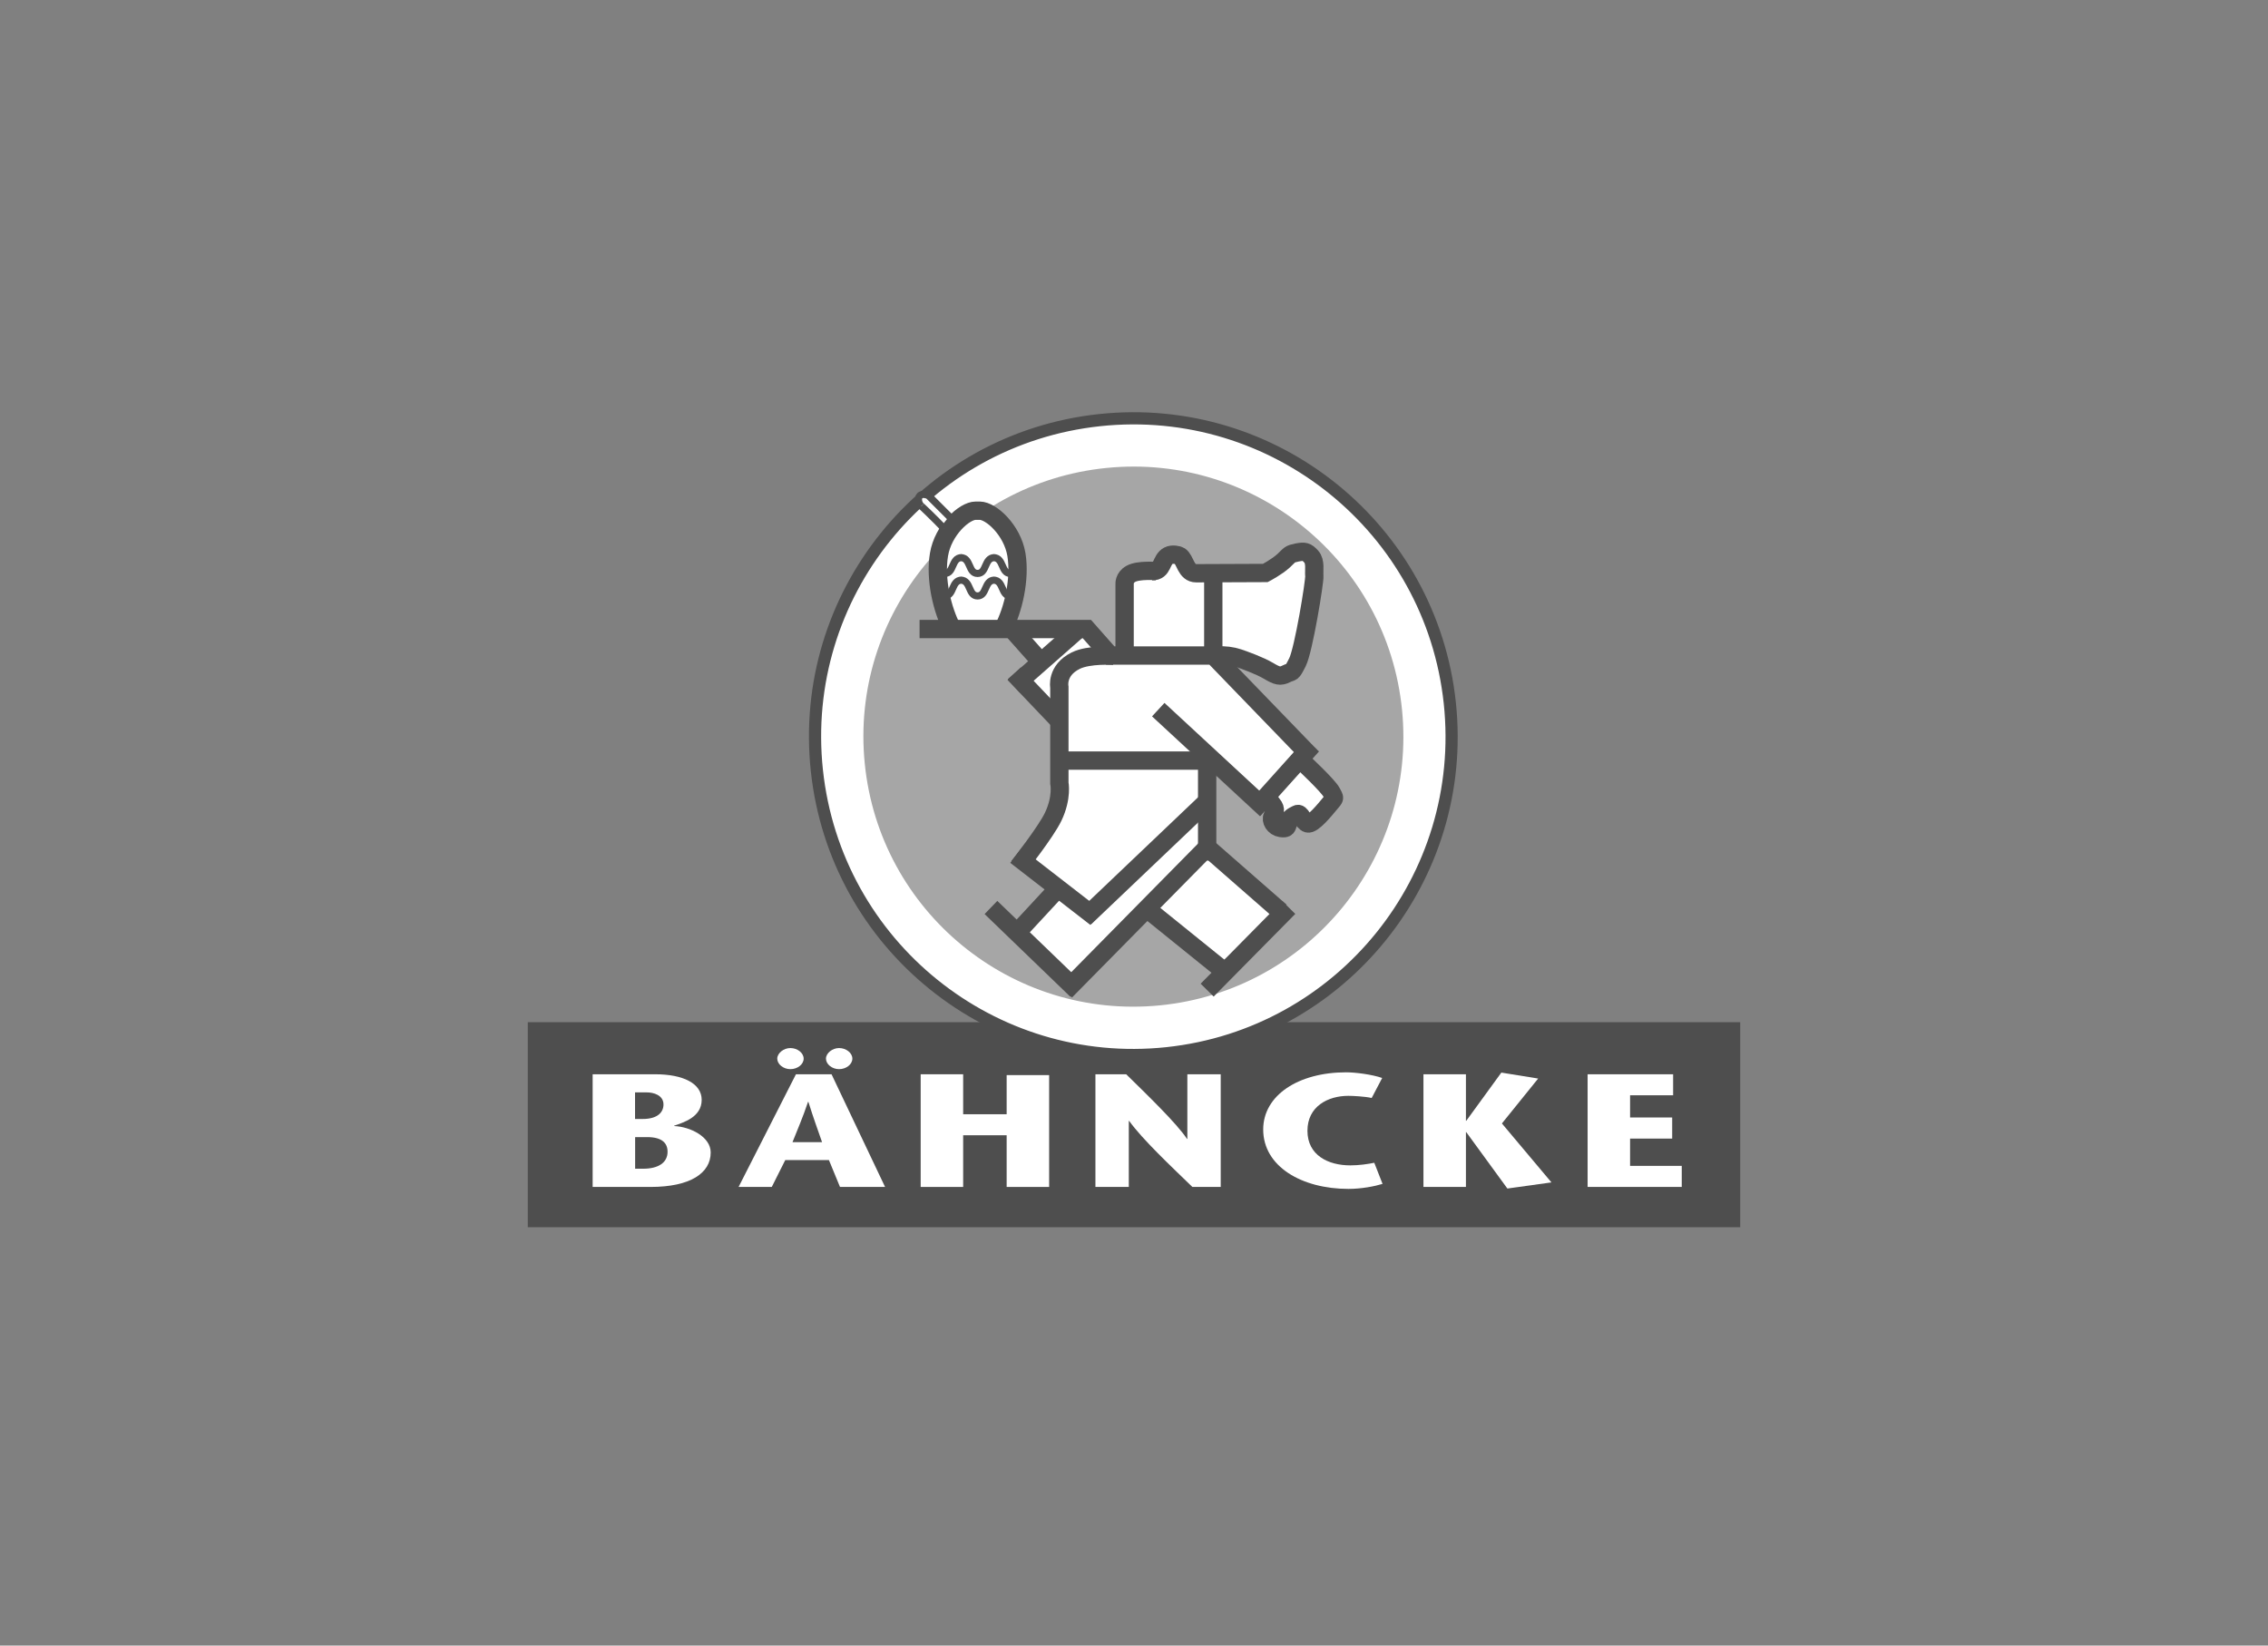 <?xml version="1.0" encoding="UTF-8"?><svg id="Lag_1" xmlns="http://www.w3.org/2000/svg" viewBox="0 0 244 177"><rect x="0" y="0" width="244" height="177" fill="#808080" stroke="none"/><defs><style>.cls-1{fill:#a6a6a6;stroke:#fff;stroke-width:5.23px;}.cls-2,.cls-3{stroke-width:.77px;}.cls-2,.cls-3,.cls-4,.cls-5{stroke:#4e4e4e;}.cls-2,.cls-6{fill:#fff;}.cls-3,.cls-4,.cls-5{fill:none;}.cls-7{fill:#4e4e4e;}.cls-7,.cls-6{stroke-width:0px;}.cls-4{stroke-width:1.31px;}.cls-5{stroke-width:1.97px;}</style></defs><rect class="cls-7" x="56.78" y="109.95" width="130.44" height="22.05"/><circle class="cls-1" cx="121.93" cy="79.24" r="31.66" transform="translate(-7.24 12.45) rotate(-5.68)"/><circle class="cls-4" cx="121.93" cy="79.24" r="34.24" transform="translate(-7.72 13.38) rotate(-6.09)"/><polygon class="cls-6" points="101.69 67.35 109.54 67.81 110.92 70.59 109.69 73.05 113.54 77.05 113.69 81.21 113.54 85.21 112.62 88.59 111.08 91.06 110.31 92.6 113.69 94.44 109.85 99.98 115.54 105.06 123.24 98.14 130.93 103.83 138.17 98.14 130.16 91.52 129.86 81.67 135.7 85.21 137.09 87.21 138.17 88.59 139.71 87.82 141.4 88.29 142.79 86.29 143.4 84.9 139.71 81.51 140.63 80.28 130.78 70.12 134.78 71.05 137.4 72.12 139.09 71.82 140.78 66.89 141.55 60.58 140.17 59.04 137.86 60.12 134.47 61.81 128.32 61.04 126.62 59.5 124.93 60.43 122.47 61.5 121.08 61.81 121.24 70.28 119.24 70.12 117.54 67.51 108.61 66.89 109.54 61.66 108.77 57.04 105.84 54.89 103.07 55.5 102.3 55.81 100.15 53.35 99.07 54.42 101.69 56.58 101.23 60.12 101.53 64.12 101.69 67.35"/><line class="cls-5" x1="141.17" y1="80.17" x2="135.36" y2="86.64"/><line class="cls-5" x1="124.61" y1="76.33" x2="136.23" y2="87.08"/><polyline class="cls-5" points="129.87 81.26 129.87 91.14 129.87 92.56"/><line class="cls-5" x1="129.87" y1="91.14" x2="137.77" y2="98.05"/><line class="cls-5" x1="138.65" y1="97.61" x2="129.87" y2="106.5"/><line class="cls-5" x1="131.63" y1="104.41" x2="123.07" y2="97.5"/><line class="cls-5" x1="114.62" y1="106.61" x2="130.09" y2="90.92"/><line class="cls-5" x1="115.83" y1="106.5" x2="106.61" y2="97.61"/><line class="cls-5" x1="109.69" y1="100.02" x2="113.85" y2="95.53"/><line class="cls-5" x1="129.6" y1="86.44" x2="116.71" y2="98.71"/><line class="cls-5" x1="117.91" y1="98.71" x2="109.29" y2="92.03"/><line class="cls-5" x1="113.74" y1="77.32" x2="109.11" y2="72.46"/><line class="cls-5" x1="109.08" y1="73.78" x2="116.16" y2="67.55"/><line class="cls-5" x1="111.77" y1="70.95" x2="109.14" y2="67.99"/><line class="cls-5" x1="113.74" y1="81.81" x2="129.65" y2="81.81"/><path class="cls-5" d="M109.58,93.22s2.95-3.73,3.73-5.38c.99-2.08.66-3.62.66-3.62v-10.31s-.37-1.79,1.76-2.85c1.43-.71,4.09-.52,4.09-.52"/><path class="cls-5" d="M120.99,70.07v-7.24s-.07-.69.66-1.1c.82-.47,2.77-.3,2.77-.3"/><path class="cls-5" d="M123.95,61.44c1.21,0,.91-1.22,1.76-1.67.41-.22,1.08-.06,1.21.03.63.42.63,1.86,1.78,1.86l7.43-.03s1.26-.66,1.97-1.32c.71-.66.6-.71,1.43-.88.82-.16,1.04-.11,1.54.44.49.55.27,1.48.33,2.08.05.6-1.15,7.95-1.81,9.27-.66,1.32-.55.93-1.21,1.26-.66.33-.99.22-1.92-.33-.93-.55-2.58-1.15-3.24-1.37-.66-.22-1.48-.33-2.25-.27"/><polyline class="cls-5" points="98.93 67.66 116.93 67.66 119.45 70.51 130.53 70.51 141 81.34"/><line class="cls-5" x1="130.53" y1="61.68" x2="130.53" y2="70.29"/><path class="cls-5" d="M140.29,82.09s2.58,2.41,2.96,3.13c.38.71.38.55-.16,1.21-.55.66-1.87,2.3-2.41,2.14s-.71-1.21-1.15-.99c-.44.22-.77.38-.93.88-.16.49-.11.71-.82.6-.71-.11-1.1-.82-.88-1.26.22-.44.44-.71,0-1.26-.44-.55-.66-1.04-.66-1.04"/><path class="cls-5" d="M107.92,67.66c1.1-2.08,1.86-5.38,1.43-8.01-.44-2.63-2.72-4.72-3.95-4.72h-.43c-1.23,0-3.51,2.08-3.95,4.72-.44,2.63.33,5.92,1.43,8.01"/><path class="cls-3" d="M108.7,61.68c-1.02,0-.7-1.7-1.82-1.7h.11c-1.12,0-.8,1.7-1.82,1.7h0c-1.02,0-.7-1.7-1.82-1.7h.11c-1.12,0-.8,1.7-1.82,1.7"/><path class="cls-3" d="M108.7,64.1c-1.02,0-.7-1.7-1.82-1.7h.11c-1.12,0-.8,1.7-1.82,1.7h0c-1.02,0-.7-1.7-1.82-1.7h.11c-1.12,0-.8,1.7-1.82,1.7"/><path class="cls-2" d="M101.57,56.85c-.88-.93-2.8-2.79-2.47-2.41-.33-.37-.37-.85-.16-1.1.27-.33.93-.05.93-.05l2.52,2.52-.82,1.04Z"/><path class="cls-6" d="M63.76,127.67v-12.12h6.73c3.01,0,5,.99,5,2.75,0,1.89-2.01,2.44-2.97,2.79v.03c1.75.07,3.94,1.16,3.94,2.84,0,2.22-2.19,3.71-6.47,3.71h-6.24ZM68.33,120.36h.8c1.67,0,2.25-.76,2.25-1.56,0-1.02-1.1-1.3-1.78-1.3h-1.28v2.86ZM68.33,125.71h.87c1.6,0,2.62-.64,2.62-1.82,0-.95-.61-1.58-2.19-1.58h-1.3v3.39Z"/><path class="cls-6" d="M89.46,115.55l5.76,12.12h-4.85l-1.19-2.89h-4.7l-1.45,2.89h-3.57l6.17-12.12h3.83ZM88.44,122.85c-.5-1.44-.93-2.6-1.47-4.33h-.04c-.58,1.73-1.1,2.89-1.67,4.33h3.18ZM83.62,113.87c0-.59.69-1.14,1.41-1.14.76,0,1.43.52,1.43,1.14s-.67,1.13-1.43,1.13-1.41-.54-1.41-1.13ZM88.86,113.87c0-.59.69-1.14,1.41-1.14.76,0,1.43.52,1.43,1.14s-.67,1.13-1.43,1.13-1.41-.54-1.41-1.13Z"/><path class="cls-6" d="M112.87,127.67h-4.57v-5.56h-4.68v5.56h-4.57v-12.12h4.57v4.3h4.68v-4.21h4.57v12.04Z"/><path class="cls-6" d="M131.33,127.67h-3.05c-2.27-2.2-5.35-5.09-6.8-7.1h-.04v7.1h-3.59v-12.12h3.31c2.19,2.15,5.46,5.3,6.54,6.95h.04v-6.95h3.59v12.12Z"/><path class="cls-6" d="M148.74,127.34c-.84.26-2.27.54-3.66.54-5.05,0-9.18-2.42-9.18-6.39,0-3.67,3.77-6.15,8.92-6.15,1,0,2.79.23,3.88.61l-1.13,2.15c-.74-.17-2.08-.23-2.51-.23-2.19,0-4.4,1.13-4.4,3.76s2.23,3.72,4.61,3.72c.97,0,1.88-.14,2.58-.28l.89,2.27Z"/><path class="cls-6" d="M157.71,120.55h.04l3.77-5.18,3.96.64-3.9,4.83,5.33,6.34-4.74.66-4.42-6.06h-.04v5.89h-4.57v-12.12h4.57v5.01Z"/><path class="cls-6" d="M180,117.81h-4.63v2.39h4.53v2.27h-4.53v2.93h5.56v2.27h-10.13v-12.12h9.2v2.27Z"/></svg>